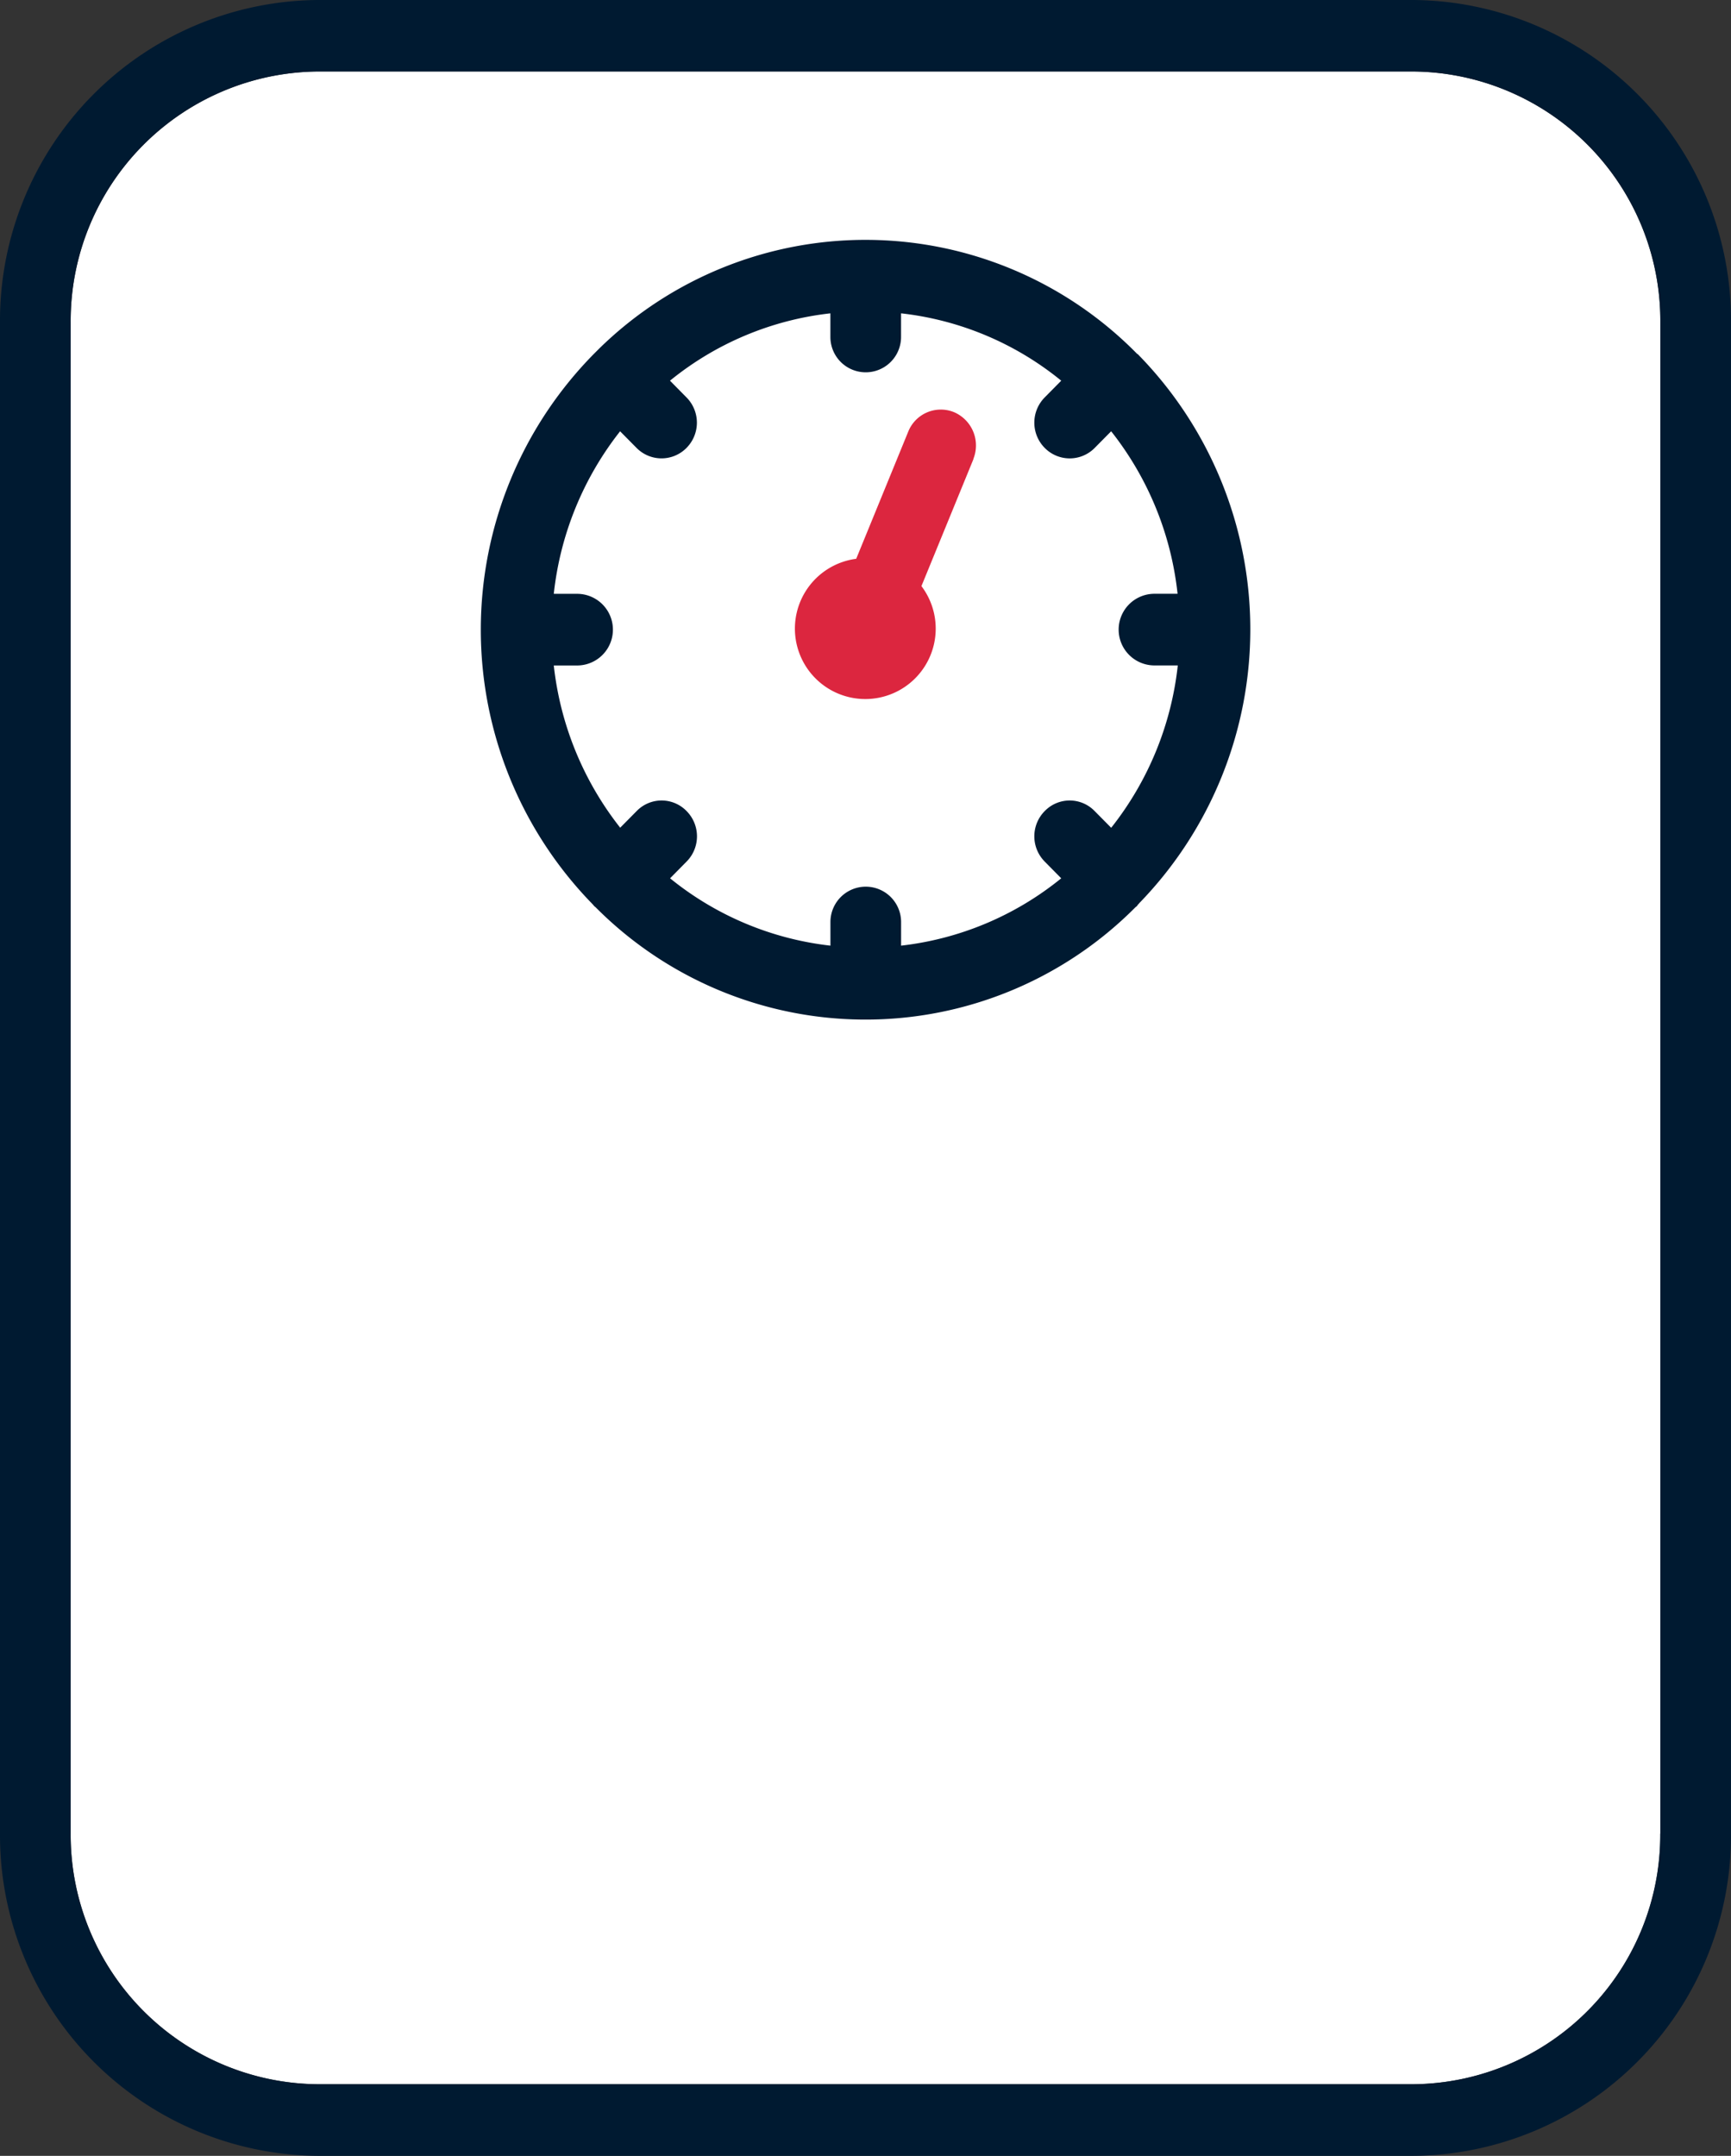 <svg xmlns="http://www.w3.org/2000/svg" width="39.488" height="49.167" viewBox="0 0 39.488 49.167"><rect x="0" y="0" width="39.488" height="49.167" fill="#333333" stroke="none"/><g transform="translate(-835.727 -74.14)"><path d="M879.279,121.7a5.685,5.685,0,0,1-5.641,5.716H848.656a5.688,5.688,0,0,1-5.641-5.716V87.227a5.689,5.689,0,0,1,5.641-5.715h24.982a5.686,5.686,0,0,1,5.641,5.715V121.7Z" transform="translate(-5.676 -5.742)" fill="#fff"/><path d="M861.074,93.017l-.376-.38a.793.793,0,0,0-1.121-.017l-.017.017a.818.818,0,0,0,0,1.153l.376.381a7.057,7.057,0,0,1-3.653,1.536v-.539a.806.806,0,0,0-1.612,0v.539a7.064,7.064,0,0,1-3.658-1.536l.376-.381a.818.818,0,0,0,0-1.153.793.793,0,0,0-1.121-.017l-.017.017-.376.38a7.26,7.26,0,0,1-1.515-3.7h.532a.817.817,0,0,0,0-1.634h-.532a7.251,7.251,0,0,1,1.513-3.707l.376.38a.8.8,0,0,0,1.125.013l.013-.013a.818.818,0,0,0,0-1.153l-.376-.381a7.033,7.033,0,0,1,3.659-1.536v.539a.806.806,0,1,0,1.612,0v-.539a7.012,7.012,0,0,1,3.654,1.536l-.376.381a.818.818,0,0,0,0,1.153.8.8,0,0,0,1.126.013l.013-.013.376-.38a7.22,7.22,0,0,1,1.515,3.706h-.527a.817.817,0,0,0,0,1.634h.532a7.225,7.225,0,0,1-1.517,3.7Zm.6-10.8a8.683,8.683,0,0,0-12.278-.127l-.127.127a8.959,8.959,0,0,0-.027,12.541.138.138,0,0,0,.027.027v.006a.235.235,0,0,0,.043.038,8.68,8.68,0,0,0,12.275.044l.044-.044a.228.228,0,0,0,.044-.038V94.78a.124.124,0,0,0,.037-.038,8.959,8.959,0,0,0-.037-12.532ZM873.6,115.958a5.685,5.685,0,0,1-5.641,5.716H842.98a5.688,5.688,0,0,1-5.641-5.716V81.486a5.689,5.689,0,0,1,5.641-5.715h24.982a5.686,5.686,0,0,1,5.641,5.715v34.472ZM867.962,74.14H842.98a7.312,7.312,0,0,0-7.253,7.348v34.471a7.313,7.313,0,0,0,7.253,7.348h24.982a7.309,7.309,0,0,0,7.253-7.349V81.486a7.308,7.308,0,0,0-7.253-7.346" fill="#001a31"/><path d="M921.8,117.49l-1.188,2.9a1.606,1.606,0,1,1-1.488-.623l1.187-2.9a.8.8,0,0,1,1.049-.442l0,0a.826.826,0,0,1,.436,1.066Zm0,0-1.188,2.9a1.606,1.606,0,1,1-1.488-.623l1.187-2.9a.8.8,0,0,1,1.049-.442l0,0a.826.826,0,0,1,.436,1.066Z" transform="translate(-63.865 -32.883)" fill="#dc263f"/></g></svg>
